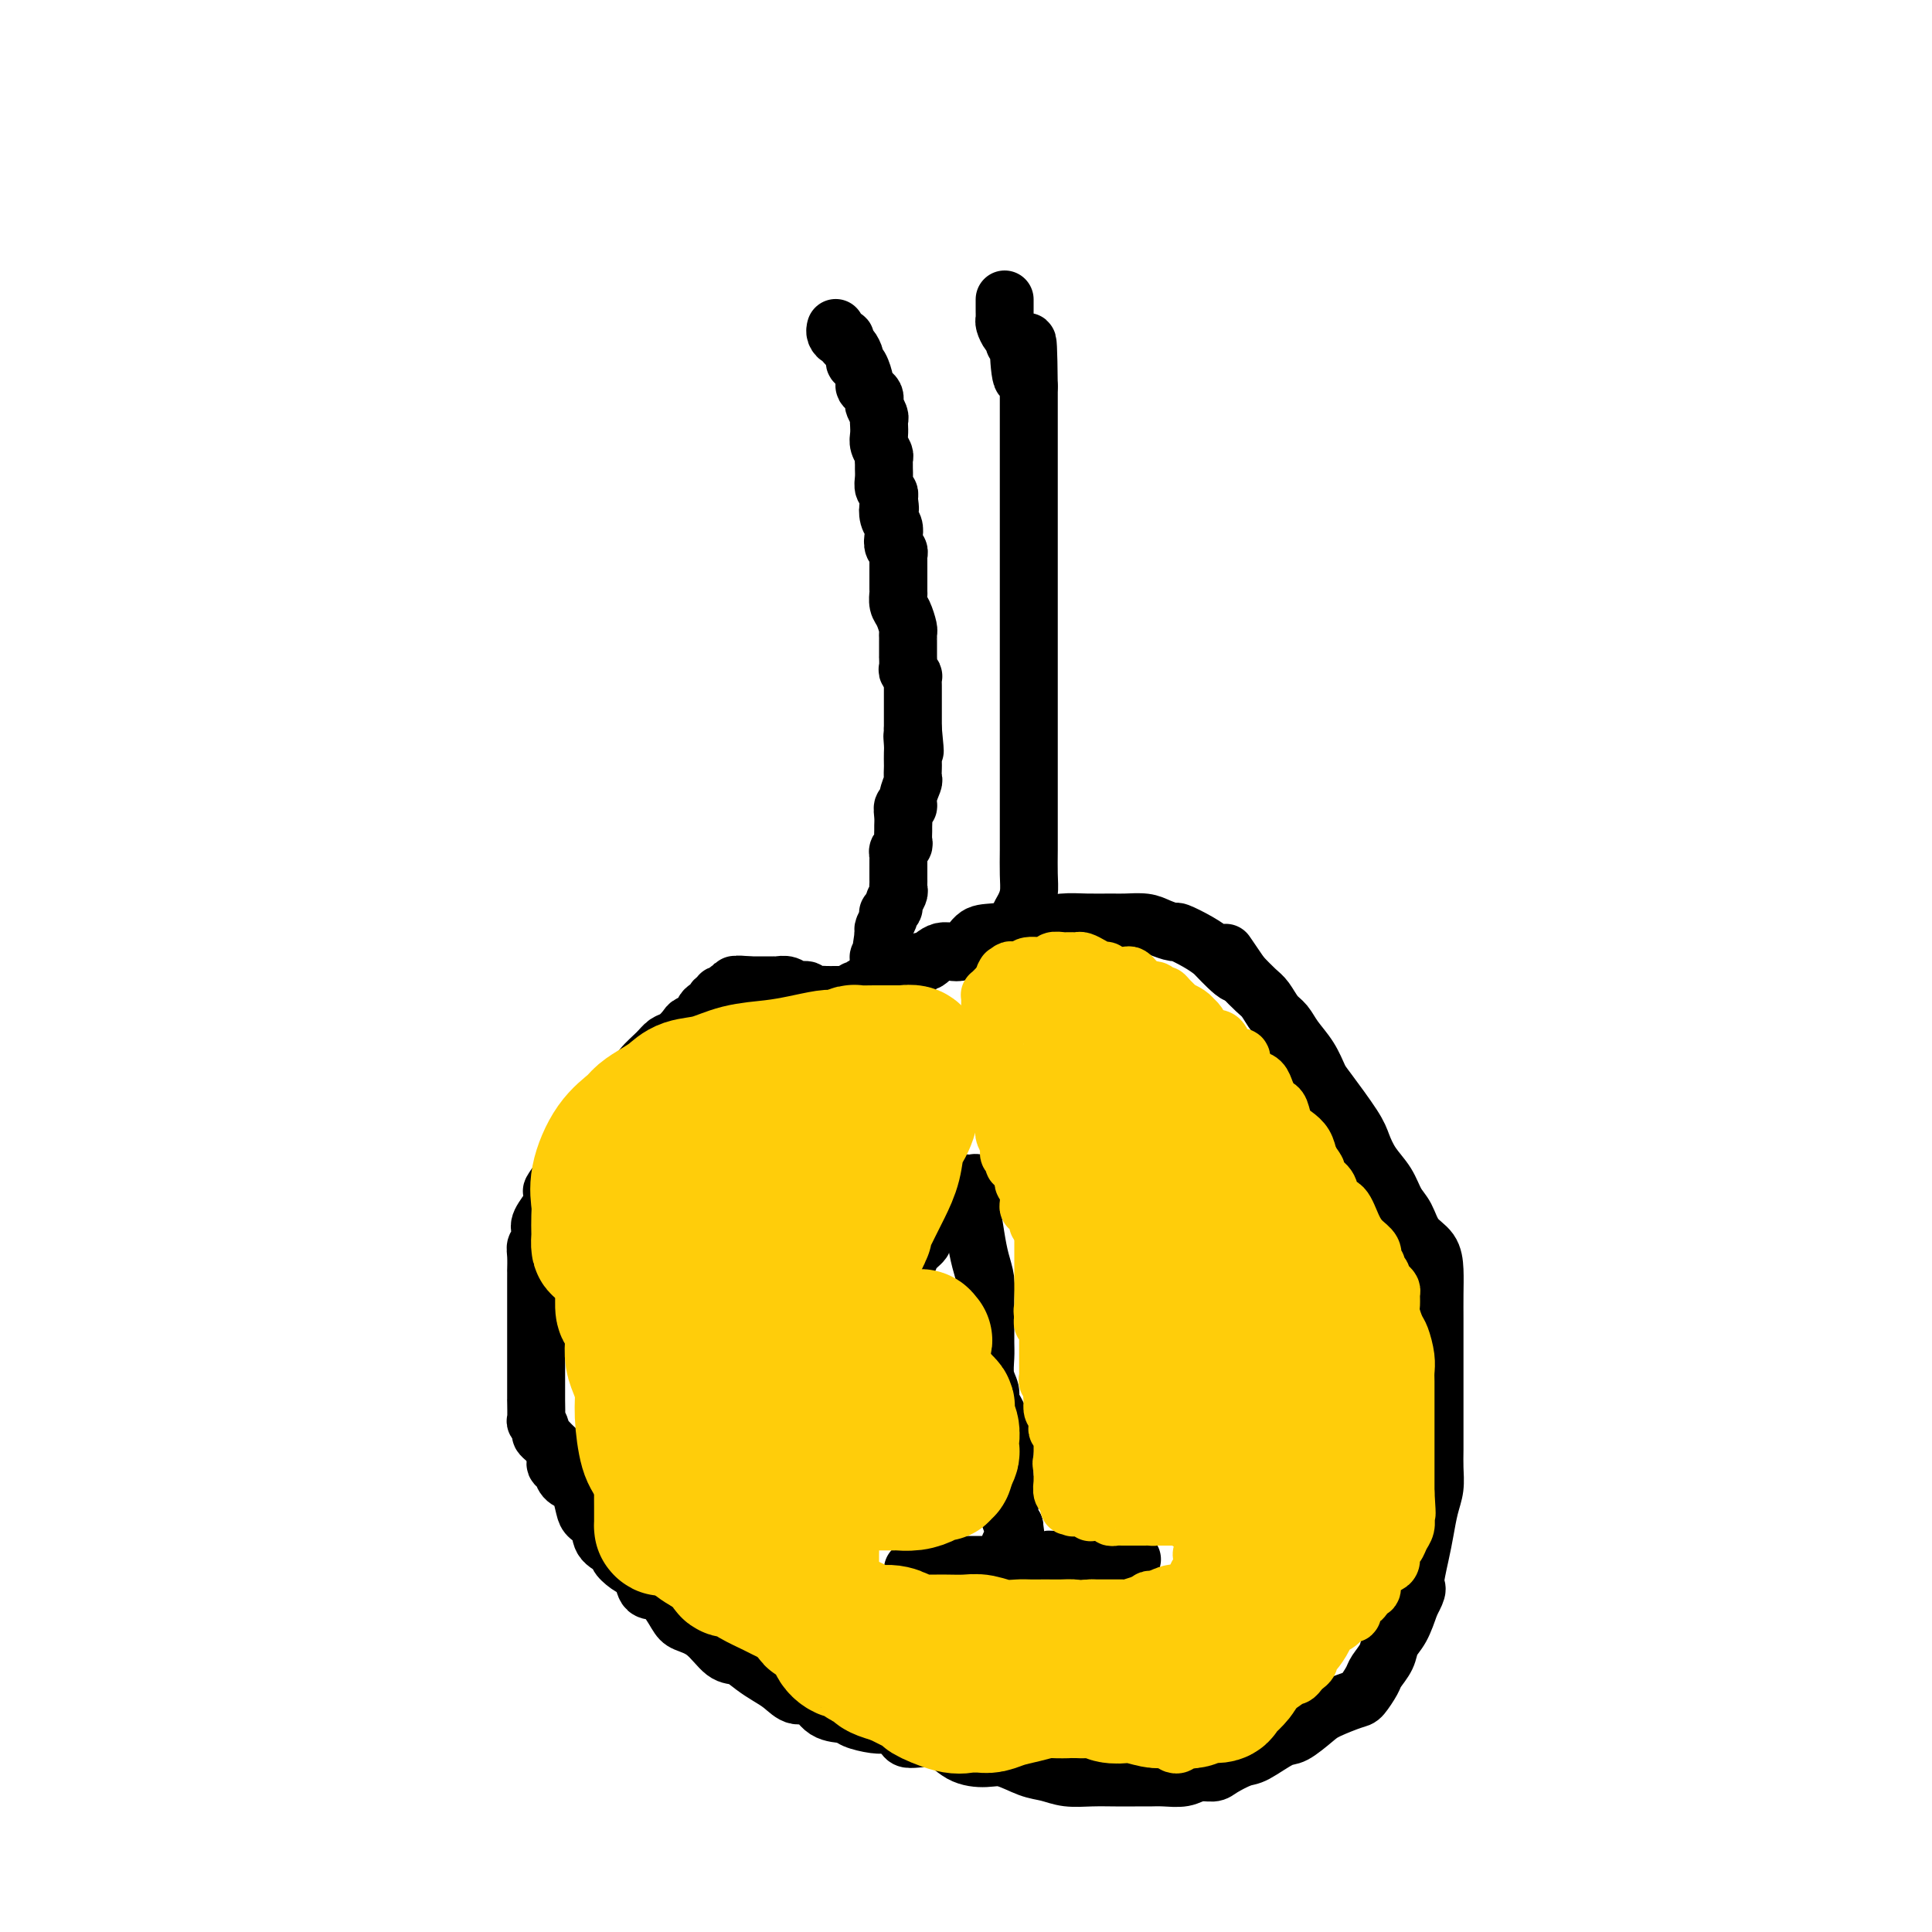 <svg viewBox='0 0 400 400' version='1.1' xmlns='http://www.w3.org/2000/svg' xmlns:xlink='http://www.w3.org/1999/xlink'><g fill='none' stroke='#000000' stroke-width='12' stroke-linecap='round' stroke-linejoin='round'><path d='M173,68c0.022,-0.081 0.044,-0.162 0,0c-0.044,0.162 -0.153,0.567 0,1c0.153,0.433 0.567,0.893 1,1c0.433,0.107 0.886,-0.140 1,0c0.114,0.140 -0.110,0.665 0,1c0.110,0.335 0.555,0.478 1,1c0.445,0.522 0.889,1.421 1,2c0.111,0.579 -0.111,0.838 0,1c0.111,0.162 0.555,0.228 1,1c0.445,0.772 0.890,2.248 1,3c0.110,0.752 -0.115,0.778 0,1c0.115,0.222 0.571,0.641 1,1c0.429,0.359 0.833,0.660 1,1c0.167,0.340 0.097,0.720 0,1c-0.097,0.280 -0.222,0.459 0,1c0.222,0.541 0.791,1.443 1,2c0.209,0.557 0.060,0.769 0,1c-0.060,0.231 -0.030,0.482 0,1c0.030,0.518 0.061,1.305 0,2c-0.061,0.695 -0.212,1.299 0,2c0.212,0.701 0.789,1.500 1,2c0.211,0.500 0.055,0.701 0,1c-0.055,0.299 -0.011,0.696 0,1c0.011,0.304 -0.011,0.515 0,1c0.011,0.485 0.054,1.243 0,2c-0.054,0.757 -0.207,1.511 0,2c0.207,0.489 0.773,0.711 1,1c0.227,0.289 0.113,0.644 0,1'/><path d='M184,103c0.480,3.606 0.180,2.122 0,2c-0.180,-0.122 -0.241,1.119 0,2c0.241,0.881 0.782,1.402 1,2c0.218,0.598 0.111,1.273 0,2c-0.111,0.727 -0.226,1.507 0,2c0.226,0.493 0.793,0.698 1,1c0.207,0.302 0.056,0.700 0,1c-0.056,0.300 -0.015,0.501 0,1c0.015,0.499 0.004,1.295 0,2c-0.004,0.705 -0.002,1.320 0,2c0.002,0.680 0.003,1.427 0,2c-0.003,0.573 -0.011,0.973 0,1c0.011,0.027 0.041,-0.319 0,0c-0.041,0.319 -0.155,1.303 0,2c0.155,0.697 0.577,1.106 1,2c0.423,0.894 0.845,2.272 1,3c0.155,0.728 0.041,0.806 0,1c-0.041,0.194 -0.011,0.504 0,1c0.011,0.496 0.002,1.179 0,2c-0.002,0.821 0.003,1.779 0,2c-0.003,0.221 -0.015,-0.296 0,0c0.015,0.296 0.057,1.406 0,2c-0.057,0.594 -0.211,0.674 0,1c0.211,0.326 0.789,0.899 1,1c0.211,0.101 0.057,-0.268 0,0c-0.057,0.268 -0.015,1.174 0,2c0.015,0.826 0.004,1.572 0,2c-0.004,0.428 -0.001,0.537 0,1c0.001,0.463 0.000,1.278 0,2c-0.000,0.722 -0.000,1.349 0,2c0.000,0.651 0.000,1.325 0,2'/><path d='M189,151c0.774,7.842 0.207,3.448 0,2c-0.207,-1.448 -0.056,0.050 0,1c0.056,0.950 0.016,1.352 0,2c-0.016,0.648 -0.008,1.542 0,2c0.008,0.458 0.017,0.481 0,1c-0.017,0.519 -0.061,1.535 0,2c0.061,0.465 0.227,0.379 0,1c-0.227,0.621 -0.845,1.949 -1,3c-0.155,1.051 0.155,1.825 0,2c-0.155,0.175 -0.774,-0.248 -1,0c-0.226,0.248 -0.060,1.166 0,2c0.060,0.834 0.012,1.585 0,2c-0.012,0.415 0.011,0.493 0,1c-0.011,0.507 -0.055,1.444 0,2c0.055,0.556 0.211,0.730 0,1c-0.211,0.270 -0.789,0.636 -1,1c-0.211,0.364 -0.057,0.728 0,1c0.057,0.272 0.015,0.454 0,1c-0.015,0.546 -0.004,1.456 0,2c0.004,0.544 0.002,0.722 0,1c-0.002,0.278 -0.005,0.656 0,1c0.005,0.344 0.016,0.655 0,1c-0.016,0.345 -0.061,0.723 0,1c0.061,0.277 0.226,0.452 0,1c-0.226,0.548 -0.844,1.469 -1,2c-0.156,0.531 0.151,0.671 0,1c-0.151,0.329 -0.759,0.848 -1,1c-0.241,0.152 -0.116,-0.062 0,0c0.116,0.062 0.224,0.401 0,1c-0.224,0.599 -0.778,1.457 -1,2c-0.222,0.543 -0.111,0.772 0,1'/><path d='M183,193c-0.928,6.450 -0.249,1.575 0,0c0.249,-1.575 0.066,0.151 0,1c-0.066,0.849 -0.017,0.820 0,1c0.017,0.180 0.001,0.569 0,1c-0.001,0.431 0.014,0.903 0,1c-0.014,0.097 -0.056,-0.183 0,0c0.056,0.183 0.211,0.827 0,1c-0.211,0.173 -0.789,-0.126 -1,0c-0.211,0.126 -0.056,0.678 0,1c0.056,0.322 0.014,0.415 0,1c-0.014,0.585 -0.001,1.663 0,2c0.001,0.337 -0.011,-0.067 0,0c0.011,0.067 0.045,0.605 0,1c-0.045,0.395 -0.169,0.645 0,1c0.169,0.355 0.631,0.813 1,1c0.369,0.187 0.645,0.102 1,0c0.355,-0.102 0.788,-0.220 1,0c0.212,0.220 0.203,0.777 0,1c-0.203,0.223 -0.602,0.111 -1,0'/><path d='M184,206c0.000,2.167 -0.500,1.083 -1,0'/><path d='M183,206c-0.395,-0.000 -0.883,-0.000 -1,0c-0.117,0.000 0.138,0.000 0,0c-0.138,-0.000 -0.669,-0.000 -1,0c-0.331,0.000 -0.461,0.000 -1,0c-0.539,-0.000 -1.487,-0.000 -2,0c-0.513,0.000 -0.589,0.000 -1,0c-0.411,-0.000 -1.156,-0.000 -2,0c-0.844,0.000 -1.788,0.001 -2,0c-0.212,-0.001 0.309,-0.004 0,0c-0.309,0.004 -1.448,0.016 -2,0c-0.552,-0.016 -0.518,-0.061 -1,0c-0.482,0.061 -1.481,0.226 -2,0c-0.519,-0.226 -0.560,-0.845 -1,-1c-0.440,-0.155 -1.280,0.155 -2,0c-0.720,-0.155 -1.321,-0.774 -2,-1c-0.679,-0.226 -1.438,-0.061 -2,0c-0.562,0.061 -0.928,0.016 -1,0c-0.072,-0.016 0.149,-0.004 0,0c-0.149,0.004 -0.669,0.001 -1,0c-0.331,-0.001 -0.474,-0.000 -1,0c-0.526,0.000 -1.436,0.000 -2,0c-0.564,-0.000 -0.782,-0.000 -1,0'/><path d='M155,204c-4.228,-0.314 -0.797,-0.098 0,0c0.797,0.098 -1.041,0.078 -2,0c-0.959,-0.078 -1.041,-0.213 -1,0c0.041,0.213 0.203,0.775 0,1c-0.203,0.225 -0.771,0.113 -1,0c-0.229,-0.113 -0.118,-0.228 0,0c0.118,0.228 0.243,0.797 0,1c-0.243,0.203 -0.854,0.039 -1,0c-0.146,-0.039 0.173,0.045 0,0c-0.173,-0.045 -0.838,-0.220 -1,0c-0.162,0.220 0.179,0.836 0,1c-0.179,0.164 -0.878,-0.125 -1,0c-0.122,0.125 0.333,0.662 0,1c-0.333,0.338 -1.454,0.476 -2,1c-0.546,0.524 -0.517,1.435 -1,2c-0.483,0.565 -1.479,0.783 -2,1c-0.521,0.217 -0.566,0.431 -1,1c-0.434,0.569 -1.256,1.492 -2,2c-0.744,0.508 -1.411,0.601 -2,1c-0.589,0.399 -1.102,1.103 -2,2c-0.898,0.897 -2.181,1.988 -3,3c-0.819,1.012 -1.173,1.947 -2,3c-0.827,1.053 -2.127,2.224 -3,3c-0.873,0.776 -1.318,1.156 -2,2c-0.682,0.844 -1.601,2.151 -2,3c-0.399,0.849 -0.278,1.238 -1,2c-0.722,0.762 -2.286,1.895 -3,3c-0.714,1.105 -0.577,2.182 -1,3c-0.423,0.818 -1.407,1.377 -2,2c-0.593,0.623 -0.797,1.312 -1,2'/><path d='M116,244c-2.851,3.978 -1.480,2.422 -1,2c0.480,-0.422 0.069,0.289 0,1c-0.069,0.711 0.206,1.422 0,2c-0.206,0.578 -0.891,1.023 -1,1c-0.109,-0.023 0.359,-0.515 0,0c-0.359,0.515 -1.546,2.037 -2,3c-0.454,0.963 -0.174,1.366 0,2c0.174,0.634 0.243,1.500 0,2c-0.243,0.500 -0.797,0.635 -1,1c-0.203,0.365 -0.054,0.959 0,2c0.054,1.041 0.015,2.530 0,3c-0.015,0.470 -0.004,-0.078 0,0c0.004,0.078 0.001,0.784 0,2c-0.001,1.216 -0.000,2.944 0,4c0.000,1.056 0.000,1.440 0,2c-0.000,0.560 -0.000,1.294 0,2c0.000,0.706 0.000,1.383 0,2c-0.000,0.617 -0.000,1.175 0,2c0.000,0.825 0.000,1.918 0,3c-0.000,1.082 -0.000,2.152 0,3c0.000,0.848 0.000,1.472 0,2c-0.000,0.528 -0.001,0.959 0,2c0.001,1.041 0.004,2.692 0,3c-0.004,0.308 -0.016,-0.727 0,0c0.016,0.727 0.060,3.217 0,4c-0.060,0.783 -0.223,-0.141 0,0c0.223,0.141 0.833,1.347 1,2c0.167,0.653 -0.110,0.752 0,1c0.110,0.248 0.607,0.644 1,1c0.393,0.356 0.684,0.673 1,1c0.316,0.327 0.658,0.663 1,1'/><path d='M115,300c0.567,1.575 -0.017,2.513 0,3c0.017,0.487 0.635,0.522 1,1c0.365,0.478 0.478,1.398 1,2c0.522,0.602 1.454,0.884 2,1c0.546,0.116 0.707,0.065 1,1c0.293,0.935 0.717,2.856 1,4c0.283,1.144 0.424,1.510 1,2c0.576,0.490 1.586,1.105 2,2c0.414,0.895 0.233,2.072 1,3c0.767,0.928 2.482,1.608 3,2c0.518,0.392 -0.161,0.494 0,1c0.161,0.506 1.162,1.414 2,2c0.838,0.586 1.513,0.850 2,1c0.487,0.150 0.786,0.187 1,1c0.214,0.813 0.342,2.404 1,3c0.658,0.596 1.845,0.199 3,1c1.155,0.801 2.276,2.802 3,4c0.724,1.198 1.050,1.595 2,2c0.950,0.405 2.522,0.819 4,2c1.478,1.181 2.860,3.131 4,4c1.140,0.869 2.037,0.658 3,1c0.963,0.342 1.990,1.238 3,2c1.010,0.762 2.001,1.392 3,2c0.999,0.608 2.005,1.196 3,2c0.995,0.804 1.980,1.826 3,2c1.020,0.174 2.076,-0.500 3,0c0.924,0.500 1.717,2.173 3,3c1.283,0.827 3.055,0.809 4,1c0.945,0.191 1.062,0.590 2,1c0.938,0.410 2.697,0.831 4,1c1.303,0.169 2.152,0.084 3,0'/><path d='M184,357c3.544,1.652 2.904,2.780 4,3c1.096,0.220 3.927,-0.470 6,0c2.073,0.470 3.387,2.101 5,3c1.613,0.899 3.526,1.068 5,1c1.474,-0.068 2.511,-0.372 4,0c1.489,0.372 3.430,1.420 5,2c1.570,0.580 2.769,0.691 4,1c1.231,0.309 2.493,0.815 4,1c1.507,0.185 3.259,0.049 5,0c1.741,-0.049 3.470,-0.012 5,0c1.530,0.012 2.860,-0.001 4,0c1.140,0.001 2.092,0.015 3,0c0.908,-0.015 1.774,-0.058 3,0c1.226,0.058 2.811,0.219 4,0c1.189,-0.219 1.982,-0.816 3,-1c1.018,-0.184 2.261,0.045 3,0c0.739,-0.045 0.972,-0.363 2,-1c1.028,-0.637 2.849,-1.592 4,-2c1.151,-0.408 1.632,-0.269 3,-1c1.368,-0.731 3.624,-2.333 5,-3c1.376,-0.667 1.873,-0.400 3,-1c1.127,-0.600 2.883,-2.065 4,-3c1.117,-0.935 1.593,-1.338 3,-2c1.407,-0.662 3.743,-1.584 5,-2c1.257,-0.416 1.435,-0.327 2,-1c0.565,-0.673 1.516,-2.107 2,-3c0.484,-0.893 0.500,-1.245 1,-2c0.500,-0.755 1.485,-1.914 2,-3c0.515,-1.086 0.562,-2.100 1,-3c0.438,-0.900 1.268,-1.686 2,-3c0.732,-1.314 1.366,-3.157 2,-5'/><path d='M292,332c2.035,-3.699 1.124,-2.947 1,-4c-0.124,-1.053 0.541,-3.912 1,-6c0.459,-2.088 0.711,-3.404 1,-5c0.289,-1.596 0.613,-3.472 1,-5c0.387,-1.528 0.836,-2.709 1,-4c0.164,-1.291 0.044,-2.694 0,-4c-0.044,-1.306 -0.012,-2.517 0,-4c0.012,-1.483 0.003,-3.238 0,-5c-0.003,-1.762 -0.001,-3.530 0,-5c0.001,-1.470 0.001,-2.640 0,-5c-0.001,-2.360 -0.001,-5.910 0,-8c0.001,-2.090 0.005,-2.722 0,-4c-0.005,-1.278 -0.017,-3.203 0,-5c0.017,-1.797 0.065,-3.467 0,-5c-0.065,-1.533 -0.243,-2.931 -1,-4c-0.757,-1.069 -2.093,-1.811 -3,-3c-0.907,-1.189 -1.384,-2.825 -2,-4c-0.616,-1.175 -1.369,-1.889 -2,-3c-0.631,-1.111 -1.139,-2.619 -2,-4c-0.861,-1.381 -2.076,-2.633 -3,-4c-0.924,-1.367 -1.559,-2.847 -2,-4c-0.441,-1.153 -0.688,-1.978 -2,-4c-1.312,-2.022 -3.688,-5.242 -5,-7c-1.312,-1.758 -1.559,-2.056 -2,-3c-0.441,-0.944 -1.077,-2.536 -2,-4c-0.923,-1.464 -2.133,-2.800 -3,-4c-0.867,-1.200 -1.390,-2.264 -2,-3c-0.610,-0.736 -1.308,-1.146 -2,-2c-0.692,-0.854 -1.379,-2.153 -2,-3c-0.621,-0.847 -1.178,-1.242 -2,-2c-0.822,-0.758 -1.911,-1.879 -3,-3'/><path d='M257,202c-6.102,-8.949 -1.856,-2.822 -1,-1c0.856,1.822 -1.677,-0.660 -3,-2c-1.323,-1.340 -1.436,-1.539 -2,-2c-0.564,-0.461 -1.581,-1.185 -3,-2c-1.419,-0.815 -3.241,-1.721 -4,-2c-0.759,-0.279 -0.456,0.069 -1,0c-0.544,-0.069 -1.936,-0.554 -3,-1c-1.064,-0.446 -1.798,-0.852 -3,-1c-1.202,-0.148 -2.870,-0.037 -4,0c-1.130,0.037 -1.723,-0.001 -3,0c-1.277,0.001 -3.237,0.039 -5,0c-1.763,-0.039 -3.328,-0.156 -5,0c-1.672,0.156 -3.451,0.586 -6,1c-2.549,0.414 -5.867,0.813 -8,1c-2.133,0.187 -3.082,0.164 -4,1c-0.918,0.836 -1.807,2.533 -3,3c-1.193,0.467 -2.691,-0.296 -4,0c-1.309,0.296 -2.431,1.652 -3,2c-0.569,0.348 -0.587,-0.313 -1,0c-0.413,0.313 -1.223,1.600 -2,2c-0.777,0.400 -1.522,-0.086 -2,0c-0.478,0.086 -0.690,0.745 -1,1c-0.310,0.255 -0.717,0.106 -1,0c-0.283,-0.106 -0.443,-0.168 -1,0c-0.557,0.168 -1.512,0.566 -2,1c-0.488,0.434 -0.510,0.905 -1,1c-0.490,0.095 -1.449,-0.184 -2,0c-0.551,0.184 -0.694,0.833 -1,1c-0.306,0.167 -0.775,-0.147 -1,0c-0.225,0.147 -0.207,0.756 0,1c0.207,0.244 0.604,0.122 1,0'/><path d='M178,206c-2.929,1.750 1.750,0.125 4,-1c2.250,-1.125 2.071,-1.750 2,-2c-0.071,-0.250 -0.036,-0.125 0,0'/><path d='M209,193c0.455,0.088 0.909,0.176 1,0c0.091,-0.176 -0.182,-0.616 0,-1c0.182,-0.384 0.819,-0.713 1,-1c0.181,-0.287 -0.095,-0.533 0,-1c0.095,-0.467 0.561,-1.157 1,-2c0.439,-0.843 0.850,-1.841 1,-3c0.150,-1.159 0.040,-2.479 0,-4c-0.040,-1.521 -0.011,-3.241 0,-5c0.011,-1.759 0.003,-3.555 0,-5c-0.003,-1.445 -0.001,-2.538 0,-4c0.001,-1.462 0.000,-3.294 0,-5c-0.000,-1.706 -0.000,-3.286 0,-5c0.000,-1.714 0.000,-3.561 0,-5c-0.000,-1.439 -0.000,-2.470 0,-4c0.000,-1.530 0.000,-3.561 0,-5c-0.000,-1.439 -0.000,-2.287 0,-4c0.000,-1.713 0.000,-4.291 0,-6c-0.000,-1.709 -0.000,-2.547 0,-4c0.000,-1.453 0.000,-3.520 0,-5c-0.000,-1.480 -0.000,-2.373 0,-4c0.000,-1.627 0.000,-3.988 0,-6c-0.000,-2.012 -0.000,-3.676 0,-5c0.000,-1.324 0.000,-2.310 0,-4c-0.000,-1.690 -0.000,-4.086 0,-6c0.000,-1.914 0.000,-3.348 0,-5c-0.000,-1.652 -0.000,-3.522 0,-5c0.000,-1.478 0.000,-2.565 0,-4c-0.000,-1.435 -0.000,-3.217 0,-5'/><path d='M213,80c-0.161,-16.770 -0.564,-6.196 -1,-3c-0.436,3.196 -0.904,-0.988 -1,-3c-0.096,-2.012 0.181,-1.852 0,-2c-0.181,-0.148 -0.819,-0.603 -1,-1c-0.181,-0.397 0.095,-0.736 0,-1c-0.095,-0.264 -0.561,-0.452 -1,-1c-0.439,-0.548 -0.850,-1.456 -1,-2c-0.150,-0.544 -0.040,-0.724 0,-1c0.040,-0.276 0.011,-0.649 0,-1c-0.011,-0.351 -0.003,-0.682 0,-1c0.003,-0.318 0.001,-0.624 0,-1c-0.001,-0.376 -0.000,-0.822 0,-1c0.000,-0.178 0.000,-0.089 0,0'/><path d='M176,270c0.418,-0.365 0.836,-0.731 1,-1c0.164,-0.269 0.076,-0.442 1,-1c0.924,-0.558 2.862,-1.500 4,-2c1.138,-0.500 1.475,-0.557 2,-1c0.525,-0.443 1.236,-1.270 2,-2c0.764,-0.730 1.581,-1.361 2,-2c0.419,-0.639 0.441,-1.284 1,-2c0.559,-0.716 1.656,-1.501 2,-2c0.344,-0.499 -0.063,-0.710 0,-1c0.063,-0.290 0.597,-0.657 1,-1c0.403,-0.343 0.675,-0.663 1,-1c0.325,-0.337 0.704,-0.693 1,-1c0.296,-0.307 0.510,-0.565 1,-1c0.490,-0.435 1.256,-1.048 2,-2c0.744,-0.952 1.467,-2.242 2,-3c0.533,-0.758 0.875,-0.985 1,-1c0.125,-0.015 0.034,0.182 0,0c-0.034,-0.182 -0.009,-0.741 0,-1c0.009,-0.259 0.003,-0.217 0,0c-0.003,0.217 -0.001,0.608 0,1'/><path d='M200,246c3.952,-3.091 1.833,1.180 1,3c-0.833,1.820 -0.381,1.188 0,2c0.381,0.812 0.691,3.066 1,5c0.309,1.934 0.619,3.547 1,5c0.381,1.453 0.834,2.747 1,4c0.166,1.253 0.043,2.464 0,4c-0.043,1.536 -0.008,3.398 0,5c0.008,1.602 -0.013,2.943 0,4c0.013,1.057 0.059,1.830 0,3c-0.059,1.170 -0.222,2.738 0,4c0.222,1.262 0.830,2.217 1,3c0.170,0.783 -0.098,1.392 0,2c0.098,0.608 0.561,1.213 1,2c0.439,0.787 0.853,1.754 1,2c0.147,0.246 0.025,-0.228 0,0c-0.025,0.228 0.046,1.160 0,2c-0.046,0.840 -0.208,1.588 0,2c0.208,0.412 0.788,0.488 1,1c0.212,0.512 0.057,1.462 0,2c-0.057,0.538 -0.015,0.665 0,1c0.015,0.335 0.004,0.877 0,1c-0.004,0.123 -0.001,-0.174 0,0c0.001,0.174 -0.001,0.820 0,1c0.001,0.180 0.004,-0.104 0,0c-0.004,0.104 -0.015,0.598 0,1c0.015,0.402 0.056,0.712 0,1c-0.056,0.288 -0.208,0.552 0,1c0.208,0.448 0.777,1.079 1,2c0.223,0.921 0.098,2.133 0,3c-0.098,0.867 -0.171,1.391 0,2c0.171,0.609 0.585,1.305 1,2'/><path d='M210,316c1.551,11.238 0.429,4.332 0,2c-0.429,-2.332 -0.167,-0.089 0,1c0.167,1.089 0.237,1.024 0,1c-0.237,-0.024 -0.782,-0.007 -1,0c-0.218,0.007 -0.109,0.003 0,0'/><path d='M189,325c0.382,-0.423 0.764,-0.845 1,-1c0.236,-0.155 0.324,-0.041 1,0c0.676,0.041 1.938,0.011 3,0c1.062,-0.011 1.923,-0.003 3,0c1.077,0.003 2.368,0.001 4,0c1.632,-0.001 3.603,-0.000 5,0c1.397,0.000 2.220,0.000 3,0c0.780,-0.000 1.519,0.000 2,0c0.481,-0.000 0.706,-0.000 1,0c0.294,0.000 0.657,0.001 1,0c0.343,-0.001 0.665,-0.004 1,0c0.335,0.004 0.681,0.015 1,0c0.319,-0.015 0.609,-0.057 1,0c0.391,0.057 0.882,0.211 1,0c0.118,-0.211 -0.136,-0.789 0,-1c0.136,-0.211 0.663,-0.057 1,0c0.337,0.057 0.485,0.015 1,0c0.515,-0.015 1.399,-0.004 2,0c0.601,0.004 0.920,0.001 1,0c0.080,-0.001 -0.081,-0.000 0,0c0.081,0.000 0.402,0.000 1,0c0.598,-0.000 1.473,-0.000 2,0c0.527,0.000 0.705,0.000 1,0c0.295,-0.000 0.708,-0.000 1,0c0.292,0.000 0.463,0.000 1,0c0.537,-0.000 1.439,-0.000 2,0c0.561,0.000 0.780,0.000 1,0'/><path d='M231,323c6.533,-0.311 1.867,-0.089 0,0c-1.867,0.089 -0.933,0.044 0,0'/></g>
<g fill='none' stroke='#FFCD0A' stroke-width='12' stroke-linecap='round' stroke-linejoin='round'><path d='M239,334c0.408,-0.029 0.816,-0.059 1,0c0.184,0.059 0.145,0.205 0,0c-0.145,-0.205 -0.394,-0.762 0,-1c0.394,-0.238 1.433,-0.159 2,0c0.567,0.159 0.662,0.396 1,0c0.338,-0.396 0.917,-1.426 1,-2c0.083,-0.574 -0.332,-0.694 0,-1c0.332,-0.306 1.409,-0.799 2,-1c0.591,-0.201 0.694,-0.109 1,0c0.306,0.109 0.813,0.235 1,0c0.187,-0.235 0.054,-0.833 0,-1c-0.054,-0.167 -0.029,0.095 0,0c0.029,-0.095 0.060,-0.546 0,-1c-0.060,-0.454 -0.212,-0.909 0,-1c0.212,-0.091 0.789,0.183 1,0c0.211,-0.183 0.057,-0.822 0,-1c-0.057,-0.178 -0.015,0.106 0,0c0.015,-0.106 0.004,-0.602 0,-1c-0.004,-0.398 -0.002,-0.699 0,-1'/><path d='M249,323c1.547,-1.885 0.414,-1.096 0,-1c-0.414,0.096 -0.111,-0.499 0,-1c0.111,-0.501 0.029,-0.908 0,-1c-0.029,-0.092 -0.007,0.129 0,0c0.007,-0.129 -0.002,-0.609 0,-1c0.002,-0.391 0.015,-0.694 0,-1c-0.015,-0.306 -0.057,-0.617 0,-1c0.057,-0.383 0.212,-0.838 0,-1c-0.212,-0.162 -0.792,-0.029 -1,0c-0.208,0.029 -0.045,-0.044 0,0c0.045,0.044 -0.029,0.204 0,0c0.029,-0.204 0.161,-0.773 0,-1c-0.161,-0.227 -0.617,-0.113 -1,0c-0.383,0.113 -0.694,0.227 -1,0c-0.306,-0.227 -0.605,-0.793 -1,-1c-0.395,-0.207 -0.884,-0.056 -1,0c-0.116,0.056 0.140,0.015 0,0c-0.140,-0.015 -0.677,-0.004 -1,0c-0.323,0.004 -0.433,0.001 -1,0c-0.567,-0.001 -1.591,-0.000 -2,0c-0.409,0.000 -0.205,0.000 0,0'/><path d='M240,314c-1.571,-0.464 -0.998,-0.124 -1,0c-0.002,0.124 -0.578,0.033 -1,0c-0.422,-0.033 -0.690,-0.009 -1,0c-0.310,0.009 -0.660,0.002 -1,0c-0.340,-0.002 -0.668,-0.001 -1,0c-0.332,0.001 -0.667,0.001 -1,0c-0.333,-0.001 -0.663,-0.004 -1,0c-0.337,0.004 -0.682,0.015 -1,0c-0.318,-0.015 -0.609,-0.057 -1,0c-0.391,0.057 -0.883,0.211 -1,0c-0.117,-0.211 0.140,-0.788 0,-1c-0.140,-0.212 -0.678,-0.061 -1,0c-0.322,0.061 -0.429,0.030 -1,0c-0.571,-0.030 -1.606,-0.061 -2,0c-0.394,0.061 -0.147,0.212 0,0c0.147,-0.212 0.194,-0.789 0,-1c-0.194,-0.211 -0.629,-0.057 -1,0c-0.371,0.057 -0.677,0.016 -1,0c-0.323,-0.016 -0.661,-0.008 -1,0'/><path d='M223,312c-2.852,-0.323 -1.481,-0.129 -1,0c0.481,0.129 0.073,0.194 0,0c-0.073,-0.194 0.191,-0.648 0,-1c-0.191,-0.352 -0.836,-0.601 -1,-1c-0.164,-0.399 0.152,-0.946 0,-1c-0.152,-0.054 -0.773,0.386 -1,0c-0.227,-0.386 -0.061,-1.598 0,-2c0.061,-0.402 0.016,0.007 0,0c-0.016,-0.007 -0.005,-0.431 0,-1c0.005,-0.569 0.002,-1.285 0,-2'/><path d='M220,304c-0.464,-1.477 -0.124,-1.169 0,-1c0.124,0.169 0.033,0.200 0,0c-0.033,-0.200 -0.009,-0.632 0,-1c0.009,-0.368 0.002,-0.672 0,-1c-0.002,-0.328 -0.001,-0.679 0,-1c0.001,-0.321 0.001,-0.612 0,-1c-0.001,-0.388 -0.004,-0.874 0,-1c0.004,-0.126 0.015,0.107 0,0c-0.015,-0.107 -0.057,-0.555 0,-1c0.057,-0.445 0.211,-0.889 0,-1c-0.211,-0.111 -0.788,0.111 -1,0c-0.212,-0.111 -0.061,-0.554 0,-1c0.061,-0.446 0.030,-0.896 0,-1c-0.030,-0.104 -0.060,0.137 0,0c0.060,-0.137 0.208,-0.652 0,-1c-0.208,-0.348 -0.774,-0.528 -1,-1c-0.226,-0.472 -0.113,-1.236 0,-2'/><path d='M218,290c-0.311,-2.133 -0.087,-0.466 0,0c0.087,0.466 0.037,-0.271 0,-1c-0.037,-0.729 -0.063,-1.452 0,-2c0.063,-0.548 0.213,-0.920 0,-1c-0.213,-0.080 -0.789,0.134 -1,0c-0.211,-0.134 -0.057,-0.614 0,-1c0.057,-0.386 0.015,-0.677 0,-1c-0.015,-0.323 -0.004,-0.678 0,-1c0.004,-0.322 0.001,-0.611 0,-1c-0.001,-0.389 -0.000,-0.878 0,-1c0.000,-0.122 0.000,0.122 0,0c-0.000,-0.122 -0.000,-0.611 0,-1c0.000,-0.389 -0.000,-0.679 0,-1c0.000,-0.321 0.000,-0.674 0,-1c-0.000,-0.326 -0.000,-0.626 0,-1c0.000,-0.374 0.001,-0.822 0,-1c-0.001,-0.178 -0.004,-0.085 0,0c0.004,0.085 0.015,0.164 0,0c-0.015,-0.164 -0.056,-0.570 0,-1c0.056,-0.430 0.207,-0.885 0,-1c-0.207,-0.115 -0.774,0.110 -1,0c-0.226,-0.110 -0.113,-0.555 0,-1'/><path d='M216,273c-0.309,-2.809 -0.083,-1.330 0,-1c0.083,0.330 0.022,-0.489 0,-1c-0.022,-0.511 -0.006,-0.714 0,-1c0.006,-0.286 0.002,-0.654 0,-1c-0.002,-0.346 -0.000,-0.670 0,-1c0.000,-0.330 0.000,-0.667 0,-1c-0.000,-0.333 -0.000,-0.663 0,-1c0.000,-0.337 0.000,-0.682 0,-1c-0.000,-0.318 -0.000,-0.610 0,-1c0.000,-0.390 0.000,-0.878 0,-1c-0.000,-0.122 -0.000,0.121 0,0c0.000,-0.121 0.000,-0.606 0,-1c-0.000,-0.394 -0.000,-0.697 0,-1c0.000,-0.303 0.000,-0.606 0,-1c-0.000,-0.394 -0.000,-0.879 0,-1c0.000,-0.121 0.000,0.121 0,0c-0.000,-0.121 -0.000,-0.606 0,-1c0.000,-0.394 0.000,-0.697 0,-1c-0.000,-0.303 -0.000,-0.606 0,-1c0.000,-0.394 0.000,-0.879 0,-1c-0.000,-0.121 -0.000,0.121 0,0c0.000,-0.121 0.000,-0.606 0,-1c-0.000,-0.394 -0.000,-0.697 0,-1'/><path d='M216,253c-0.223,-3.066 -0.782,-0.730 -1,0c-0.218,0.730 -0.097,-0.146 0,-1c0.097,-0.854 0.170,-1.685 0,-2c-0.170,-0.315 -0.581,-0.112 -1,0c-0.419,0.112 -0.845,0.135 -1,0c-0.155,-0.135 -0.041,-0.428 0,-1c0.041,-0.572 0.007,-1.424 0,-2c-0.007,-0.576 0.012,-0.875 0,-1c-0.012,-0.125 -0.055,-0.075 0,0c0.055,0.075 0.207,0.175 0,0c-0.207,-0.175 -0.772,-0.625 -1,-1c-0.228,-0.375 -0.117,-0.674 0,-1c0.117,-0.326 0.241,-0.678 0,-1c-0.241,-0.322 -0.848,-0.612 -1,-1c-0.152,-0.388 0.152,-0.874 0,-1c-0.152,-0.126 -0.759,0.106 -1,0c-0.241,-0.106 -0.116,-0.552 0,-1c0.116,-0.448 0.224,-0.897 0,-1c-0.224,-0.103 -0.778,0.142 -1,0c-0.222,-0.142 -0.112,-0.669 0,-1c0.112,-0.331 0.226,-0.465 0,-1c-0.226,-0.535 -0.793,-1.471 -1,-2c-0.207,-0.529 -0.056,-0.650 0,-1c0.056,-0.350 0.015,-0.929 0,-1c-0.015,-0.071 -0.004,0.365 0,0c0.004,-0.365 0.001,-1.533 0,-2c-0.001,-0.467 -0.001,-0.234 0,0'/><path d='M208,231c-1.254,-3.792 -0.387,-2.273 0,-2c0.387,0.273 0.296,-0.700 0,-1c-0.296,-0.300 -0.797,0.074 -1,0c-0.203,-0.074 -0.107,-0.597 0,-1c0.107,-0.403 0.225,-0.685 0,-1c-0.225,-0.315 -0.792,-0.662 -1,-1c-0.208,-0.338 -0.056,-0.668 0,-1c0.056,-0.332 0.016,-0.666 0,-1c-0.016,-0.334 -0.008,-0.667 0,-1c0.008,-0.333 0.016,-0.667 0,-1c-0.016,-0.333 -0.057,-0.666 0,-1c0.057,-0.334 0.211,-0.668 0,-1c-0.211,-0.332 -0.789,-0.661 -1,-1c-0.211,-0.339 -0.057,-0.686 0,-1c0.057,-0.314 0.015,-0.595 0,-1c-0.015,-0.405 -0.004,-0.936 0,-1c0.004,-0.064 0.001,0.337 0,0c-0.001,-0.337 -0.000,-1.414 0,-2c0.000,-0.586 0.000,-0.682 0,-1c-0.000,-0.318 -0.000,-0.859 0,-1c0.000,-0.141 -0.000,0.117 0,0c0.000,-0.117 0.000,-0.610 0,-1c-0.000,-0.390 -0.001,-0.678 0,-1c0.001,-0.322 0.003,-0.678 0,-1c-0.003,-0.322 -0.012,-0.611 0,-1c0.012,-0.389 0.045,-0.878 0,-1c-0.045,-0.122 -0.167,0.122 0,0c0.167,-0.122 0.622,-0.610 1,-1c0.378,-0.390 0.679,-0.683 1,-1c0.321,-0.317 0.660,-0.659 1,-1'/><path d='M208,203c0.460,-2.233 0.111,-1.317 0,-1c-0.111,0.317 0.016,0.033 0,0c-0.016,-0.033 -0.176,0.183 0,0c0.176,-0.183 0.689,-0.766 1,-1c0.311,-0.234 0.421,-0.119 1,0c0.579,0.119 1.626,0.242 2,0c0.374,-0.242 0.075,-0.849 1,-1c0.925,-0.151 3.075,0.156 4,0c0.925,-0.156 0.625,-0.774 1,-1c0.375,-0.226 1.424,-0.060 2,0c0.576,0.060 0.678,0.015 1,0c0.322,-0.015 0.862,-0.001 1,0c0.138,0.001 -0.128,-0.010 0,0c0.128,0.010 0.650,0.040 1,0c0.350,-0.040 0.527,-0.151 1,0c0.473,0.151 1.241,0.562 2,1c0.759,0.438 1.508,0.902 2,1c0.492,0.098 0.727,-0.170 1,0c0.273,0.170 0.584,0.777 1,1c0.416,0.223 0.938,0.063 1,0c0.062,-0.063 -0.335,-0.028 0,0c0.335,0.028 1.402,0.049 2,0c0.598,-0.049 0.727,-0.168 1,0c0.273,0.168 0.689,0.622 1,1c0.311,0.378 0.517,0.679 1,1c0.483,0.321 1.241,0.660 2,1'/><path d='M238,205c2.501,0.866 1.252,0.029 1,0c-0.252,-0.029 0.491,0.748 1,1c0.509,0.252 0.784,-0.021 1,0c0.216,0.021 0.373,0.335 1,1c0.627,0.665 1.722,1.680 2,2c0.278,0.320 -0.262,-0.056 0,0c0.262,0.056 1.327,0.543 2,1c0.673,0.457 0.953,0.883 1,1c0.047,0.117 -0.138,-0.075 0,0c0.138,0.075 0.601,0.415 1,1c0.399,0.585 0.734,1.414 1,2c0.266,0.586 0.462,0.930 1,1c0.538,0.070 1.419,-0.135 2,0c0.581,0.135 0.864,0.610 1,1c0.136,0.390 0.126,0.693 0,1c-0.126,0.307 -0.369,0.617 0,1c0.369,0.383 1.351,0.840 2,1c0.649,0.160 0.964,0.022 1,0c0.036,-0.022 -0.208,0.073 0,0c0.208,-0.073 0.868,-0.315 1,0c0.132,0.315 -0.263,1.187 0,2c0.263,0.813 1.184,1.566 2,2c0.816,0.434 1.528,0.548 2,1c0.472,0.452 0.703,1.241 1,2c0.297,0.759 0.660,1.488 1,2c0.340,0.512 0.658,0.808 1,1c0.342,0.192 0.708,0.281 1,1c0.292,0.719 0.511,2.069 1,3c0.489,0.931 1.247,1.443 2,2c0.753,0.557 1.501,1.159 2,2c0.499,0.841 0.750,1.920 1,3'/><path d='M271,240c2.516,3.600 1.307,2.100 1,2c-0.307,-0.100 0.288,1.201 1,2c0.712,0.799 1.541,1.096 2,2c0.459,0.904 0.547,2.416 1,3c0.453,0.584 1.270,0.240 2,1c0.730,0.760 1.371,2.624 2,4c0.629,1.376 1.244,2.263 2,3c0.756,0.737 1.651,1.325 2,2c0.349,0.675 0.150,1.438 0,2c-0.150,0.562 -0.251,0.924 0,1c0.251,0.076 0.855,-0.134 1,0c0.145,0.134 -0.168,0.614 0,1c0.168,0.386 0.815,0.680 1,1c0.185,0.320 -0.094,0.666 0,1c0.094,0.334 0.560,0.655 1,1c0.440,0.345 0.853,0.716 1,1c0.147,0.284 0.028,0.483 0,1c-0.028,0.517 0.035,1.352 0,2c-0.035,0.648 -0.167,1.108 0,2c0.167,0.892 0.633,2.215 1,3c0.367,0.785 0.634,1.031 1,2c0.366,0.969 0.830,2.660 1,4c0.170,1.340 0.046,2.328 0,3c-0.046,0.672 -0.012,1.027 0,2c0.012,0.973 0.003,2.563 0,4c-0.003,1.437 -0.001,2.720 0,4c0.001,1.280 0.000,2.556 0,4c-0.000,1.444 -0.000,3.057 0,4c0.000,0.943 0.000,1.215 0,2c-0.000,0.785 -0.000,2.081 0,3c0.000,0.919 0.000,1.459 0,2'/><path d='M291,309c0.463,7.126 0.121,3.939 0,3c-0.121,-0.939 -0.021,0.368 0,1c0.021,0.632 -0.037,0.588 0,1c0.037,0.412 0.168,1.280 0,2c-0.168,0.720 -0.636,1.292 -1,2c-0.364,0.708 -0.626,1.551 -1,2c-0.374,0.449 -0.861,0.504 -1,1c-0.139,0.496 0.069,1.433 0,2c-0.069,0.567 -0.414,0.763 -1,1c-0.586,0.237 -1.413,0.516 -2,1c-0.587,0.484 -0.936,1.175 -1,2c-0.064,0.825 0.155,1.784 0,2c-0.155,0.216 -0.685,-0.312 -1,0c-0.315,0.312 -0.416,1.464 -1,2c-0.584,0.536 -1.652,0.458 -2,1c-0.348,0.542 0.024,1.705 0,2c-0.024,0.295 -0.444,-0.278 -1,0c-0.556,0.278 -1.249,1.408 -2,2c-0.751,0.592 -1.559,0.645 -2,1c-0.441,0.355 -0.513,1.012 -1,2c-0.487,0.988 -1.387,2.306 -2,3c-0.613,0.694 -0.938,0.764 -1,1c-0.062,0.236 0.137,0.637 0,1c-0.137,0.363 -0.612,0.688 -1,1c-0.388,0.312 -0.689,0.612 -1,1c-0.311,0.388 -0.633,0.864 -1,1c-0.367,0.136 -0.781,-0.069 -1,0c-0.219,0.069 -0.244,0.410 -1,1c-0.756,0.590 -2.242,1.428 -3,2c-0.758,0.572 -0.788,0.878 -1,1c-0.212,0.122 -0.606,0.061 -1,0'/><path d='M261,351c-3.898,3.582 -2.144,1.538 -2,1c0.144,-0.538 -1.323,0.429 -2,1c-0.677,0.571 -0.562,0.745 -1,1c-0.438,0.255 -1.427,0.590 -2,1c-0.573,0.410 -0.730,0.896 -1,1c-0.270,0.104 -0.653,-0.175 -1,0c-0.347,0.175 -0.656,0.803 -1,1c-0.344,0.197 -0.722,-0.038 -1,0c-0.278,0.038 -0.457,0.349 -1,1c-0.543,0.651 -1.451,1.642 -2,2c-0.549,0.358 -0.739,0.083 -1,0c-0.261,-0.083 -0.592,0.027 -1,0c-0.408,-0.027 -0.893,-0.192 -1,0c-0.107,0.192 0.166,0.740 0,1c-0.166,0.260 -0.769,0.230 -1,0c-0.231,-0.230 -0.089,-0.661 0,-1c0.089,-0.339 0.125,-0.586 0,-2c-0.125,-1.414 -0.412,-3.996 -1,-6c-0.588,-2.004 -1.478,-3.430 -2,-5c-0.522,-1.570 -0.676,-3.285 -1,-5c-0.324,-1.715 -0.819,-3.429 -1,-4c-0.181,-0.571 -0.049,0.001 0,0c0.049,-0.001 0.013,-0.574 0,-1c-0.013,-0.426 -0.003,-0.705 0,-1c0.003,-0.295 0.001,-0.605 0,-1c-0.001,-0.395 -0.000,-0.876 0,-1c0.000,-0.124 0.000,0.107 0,0c-0.000,-0.107 -0.000,-0.554 0,-1'/><path d='M238,333c-0.536,-3.952 1.125,-0.333 2,1c0.875,1.333 0.964,0.381 1,0c0.036,-0.381 0.018,-0.190 0,0'/></g>
<g fill='none' stroke='#FFCD0A' stroke-width='28' stroke-linecap='round' stroke-linejoin='round'><path d='M253,340c-0.056,-0.379 -0.111,-0.758 0,-1c0.111,-0.242 0.389,-0.347 1,-1c0.611,-0.653 1.555,-1.855 3,-3c1.445,-1.145 3.391,-2.233 4,-3c0.609,-0.767 -0.120,-1.214 0,-2c0.120,-0.786 1.089,-1.913 2,-3c0.911,-1.087 1.763,-2.136 2,-3c0.237,-0.864 -0.140,-1.544 0,-2c0.140,-0.456 0.797,-0.687 1,-1c0.203,-0.313 -0.048,-0.708 0,-1c0.048,-0.292 0.395,-0.483 1,-1c0.605,-0.517 1.468,-1.361 2,-2c0.532,-0.639 0.733,-1.074 1,-2c0.267,-0.926 0.601,-2.345 1,-3c0.399,-0.655 0.862,-0.547 1,-1c0.138,-0.453 -0.051,-1.469 0,-2c0.051,-0.531 0.341,-0.578 1,-1c0.659,-0.422 1.686,-1.219 2,-2c0.314,-0.781 -0.083,-1.545 0,-2c0.083,-0.455 0.648,-0.600 1,-1c0.352,-0.400 0.490,-1.055 1,-2c0.510,-0.945 1.390,-2.179 2,-3c0.610,-0.821 0.948,-1.230 1,-2c0.052,-0.770 -0.182,-1.903 0,-3c0.182,-1.097 0.781,-2.160 1,-3c0.219,-0.840 0.059,-1.457 0,-2c-0.059,-0.543 -0.017,-1.012 0,-2c0.017,-0.988 0.008,-2.494 0,-4'/><path d='M281,282c0.197,-2.845 -0.311,-1.956 -1,-3c-0.689,-1.044 -1.561,-4.019 -2,-6c-0.439,-1.981 -0.446,-2.967 -1,-4c-0.554,-1.033 -1.654,-2.112 -2,-3c-0.346,-0.888 0.062,-1.586 0,-2c-0.062,-0.414 -0.596,-0.545 -1,-1c-0.404,-0.455 -0.679,-1.233 -1,-2c-0.321,-0.767 -0.689,-1.522 -1,-2c-0.311,-0.478 -0.566,-0.678 -1,-1c-0.434,-0.322 -1.047,-0.766 -2,-2c-0.953,-1.234 -2.247,-3.260 -3,-4c-0.753,-0.740 -0.965,-0.195 -2,-1c-1.035,-0.805 -2.893,-2.959 -4,-4c-1.107,-1.041 -1.462,-0.968 -2,-2c-0.538,-1.032 -1.257,-3.169 -2,-4c-0.743,-0.831 -1.508,-0.355 -2,-1c-0.492,-0.645 -0.709,-2.410 -1,-3c-0.291,-0.590 -0.655,-0.004 -1,0c-0.345,0.004 -0.670,-0.574 -1,-1c-0.330,-0.426 -0.666,-0.699 -1,-1c-0.334,-0.301 -0.666,-0.629 -1,-1c-0.334,-0.371 -0.670,-0.786 -1,-1c-0.330,-0.214 -0.652,-0.228 -2,-1c-1.348,-0.772 -3.720,-2.301 -5,-3c-1.280,-0.699 -1.467,-0.569 -2,-1c-0.533,-0.431 -1.413,-1.424 -2,-2c-0.587,-0.576 -0.882,-0.736 -1,-1c-0.118,-0.264 -0.059,-0.632 0,-1'/><path d='M236,224c-2.862,-2.000 -1.516,-0.501 -1,0c0.516,0.501 0.202,0.006 0,0c-0.202,-0.006 -0.291,0.479 -1,0c-0.709,-0.479 -2.036,-1.922 -3,-3c-0.964,-1.078 -1.564,-1.789 -2,-2c-0.436,-0.211 -0.707,0.080 -1,0c-0.293,-0.080 -0.608,-0.530 -1,-1c-0.392,-0.470 -0.862,-0.960 -1,-1c-0.138,-0.040 0.054,0.371 0,0c-0.054,-0.371 -0.354,-1.524 -1,-2c-0.646,-0.476 -1.637,-0.277 -3,-1c-1.363,-0.723 -3.098,-2.369 -4,-3c-0.902,-0.631 -0.972,-0.248 -1,0c-0.028,0.248 -0.014,0.360 0,1c0.014,0.640 0.027,1.807 0,3c-0.027,1.193 -0.095,2.412 0,4c0.095,1.588 0.354,3.544 1,5c0.646,1.456 1.678,2.411 2,4c0.322,1.589 -0.067,3.812 0,5c0.067,1.188 0.591,1.339 1,2c0.409,0.661 0.705,1.830 1,3'/><path d='M222,238c0.639,4.780 0.236,3.229 0,3c-0.236,-0.229 -0.304,0.866 0,2c0.304,1.134 0.979,2.309 1,3c0.021,0.691 -0.612,0.897 0,2c0.612,1.103 2.468,3.102 3,4c0.532,0.898 -0.260,0.696 0,2c0.260,1.304 1.571,4.115 2,6c0.429,1.885 -0.025,2.843 0,4c0.025,1.157 0.527,2.512 1,4c0.473,1.488 0.915,3.110 1,4c0.085,0.890 -0.187,1.050 0,2c0.187,0.950 0.834,2.690 1,4c0.166,1.310 -0.149,2.190 0,3c0.149,0.810 0.762,1.550 1,2c0.238,0.450 0.101,0.609 0,1c-0.101,0.391 -0.167,1.014 0,2c0.167,0.986 0.567,2.336 1,3c0.433,0.664 0.901,0.641 1,1c0.099,0.359 -0.169,1.101 0,2c0.169,0.899 0.775,1.955 1,3c0.225,1.045 0.067,2.078 0,3c-0.067,0.922 -0.045,1.732 0,2c0.045,0.268 0.111,-0.005 1,0c0.889,0.005 2.599,0.290 4,0c1.401,-0.290 2.493,-1.155 4,-2c1.507,-0.845 3.431,-1.670 4,-2c0.569,-0.330 -0.215,-0.165 -1,0'/><path d='M247,296c0.847,-0.546 -0.534,0.090 -1,0c-0.466,-0.090 -0.016,-0.906 0,-2c0.016,-1.094 -0.402,-2.467 0,-3c0.402,-0.533 1.626,-0.226 2,-2c0.374,-1.774 -0.100,-5.630 0,-9c0.100,-3.370 0.774,-6.254 1,-9c0.226,-2.746 0.005,-5.356 0,-8c-0.005,-2.644 0.206,-5.324 0,-7c-0.206,-1.676 -0.828,-2.349 -1,-3c-0.172,-0.651 0.108,-1.279 0,-2c-0.108,-0.721 -0.603,-1.534 -1,-2c-0.397,-0.466 -0.694,-0.586 -1,-1c-0.306,-0.414 -0.620,-1.124 -1,-2c-0.380,-0.876 -0.826,-1.919 -1,-3c-0.174,-1.081 -0.076,-2.200 0,-3c0.076,-0.800 0.131,-1.280 0,-2c-0.131,-0.720 -0.449,-1.680 0,-1c0.449,0.680 1.666,2.998 3,5c1.334,2.002 2.786,3.686 4,6c1.214,2.314 2.191,5.258 3,7c0.809,1.742 1.449,2.283 2,4c0.551,1.717 1.013,4.609 2,7c0.987,2.391 2.499,4.282 3,6c0.501,1.718 -0.010,3.265 0,5c0.010,1.735 0.541,3.659 1,6c0.459,2.341 0.845,5.097 1,7c0.155,1.903 0.077,2.951 0,4'/><path d='M263,294c0.309,4.234 0.083,3.818 0,5c-0.083,1.182 -0.021,3.962 0,6c0.021,2.038 0.002,3.335 0,5c-0.002,1.665 0.013,3.700 0,5c-0.013,1.300 -0.055,1.866 0,3c0.055,1.134 0.207,2.837 0,4c-0.207,1.163 -0.774,1.787 -1,3c-0.226,1.213 -0.111,3.014 0,4c0.111,0.986 0.219,1.156 0,2c-0.219,0.844 -0.766,2.360 -1,3c-0.234,0.640 -0.157,0.402 0,1c0.157,0.598 0.394,2.033 0,3c-0.394,0.967 -1.418,1.467 -2,2c-0.582,0.533 -0.720,1.098 -1,2c-0.280,0.902 -0.702,2.141 -1,3c-0.298,0.859 -0.473,1.340 -1,2c-0.527,0.660 -1.407,1.501 -2,2c-0.593,0.499 -0.898,0.655 -1,1c-0.102,0.345 -0.000,0.877 -1,1c-1.000,0.123 -3.101,-0.163 -4,0c-0.899,0.163 -0.595,0.777 -1,1c-0.405,0.223 -1.520,0.056 -2,0c-0.480,-0.056 -0.326,-0.001 -1,0c-0.674,0.001 -2.177,-0.051 -3,0c-0.823,0.051 -0.968,0.206 -2,0c-1.032,-0.206 -2.952,-0.773 -4,-1c-1.048,-0.227 -1.226,-0.113 -2,0c-0.774,0.113 -2.146,0.226 -3,0c-0.854,-0.226 -1.192,-0.792 -2,-1c-0.808,-0.208 -2.088,-0.060 -3,0c-0.912,0.060 -1.456,0.030 -2,0'/><path d='M223,350c-4.776,-0.158 -2.217,-0.054 -2,0c0.217,0.054 -1.909,0.057 -3,0c-1.091,-0.057 -1.145,-0.173 -2,0c-0.855,0.173 -2.509,0.635 -4,1c-1.491,0.365 -2.818,0.633 -4,1c-1.182,0.367 -2.217,0.832 -3,1c-0.783,0.168 -1.312,0.037 -2,0c-0.688,-0.037 -1.536,0.018 -2,0c-0.464,-0.018 -0.546,-0.111 -1,0c-0.454,0.111 -1.280,0.424 -3,0c-1.720,-0.424 -4.332,-1.585 -5,-2c-0.668,-0.415 0.609,-0.084 -1,-1c-1.609,-0.916 -6.104,-3.080 -8,-4c-1.896,-0.920 -1.193,-0.598 -1,-1c0.193,-0.402 -0.123,-1.530 -1,-2c-0.877,-0.470 -2.315,-0.283 -3,-1c-0.685,-0.717 -0.616,-2.338 -1,-3c-0.384,-0.662 -1.220,-0.365 -2,-1c-0.780,-0.635 -1.505,-2.202 -2,-3c-0.495,-0.798 -0.762,-0.828 -1,-1c-0.238,-0.172 -0.448,-0.487 -1,-1c-0.552,-0.513 -1.446,-1.226 -2,-2c-0.554,-0.774 -0.767,-1.611 -1,-2c-0.233,-0.389 -0.485,-0.331 -1,-1c-0.515,-0.669 -1.293,-2.067 -2,-3c-0.707,-0.933 -1.341,-1.402 -2,-2c-0.659,-0.598 -1.342,-1.325 -2,-2c-0.658,-0.675 -1.293,-1.297 -2,-2c-0.707,-0.703 -1.488,-1.487 -2,-2c-0.512,-0.513 -0.756,-0.757 -1,-1'/><path d='M156,316c-3.599,-4.364 -1.597,-2.272 -1,-2c0.597,0.272 -0.210,-1.274 -1,-2c-0.790,-0.726 -1.561,-0.631 -2,-1c-0.439,-0.369 -0.545,-1.201 -1,-2c-0.455,-0.799 -1.259,-1.566 -2,-2c-0.741,-0.434 -1.421,-0.536 -2,-1c-0.579,-0.464 -1.059,-1.291 -2,-2c-0.941,-0.709 -2.342,-1.300 -3,-2c-0.658,-0.700 -0.572,-1.510 -1,-2c-0.428,-0.490 -1.368,-0.662 -2,-1c-0.632,-0.338 -0.954,-0.842 -1,-1c-0.046,-0.158 0.184,0.030 0,0c-0.184,-0.030 -0.781,-0.279 -1,0c-0.219,0.279 -0.059,1.088 0,3c0.059,1.912 0.016,4.929 0,7c-0.016,2.071 -0.004,3.195 0,4c0.004,0.805 0.002,1.291 0,2c-0.002,0.709 -0.004,1.639 0,2c0.004,0.361 0.015,0.151 0,0c-0.015,-0.151 -0.057,-0.245 0,0c0.057,0.245 0.211,0.829 1,0c0.789,-0.829 2.212,-3.069 3,-5c0.788,-1.931 0.939,-3.552 1,-6c0.061,-2.448 0.030,-5.724 0,-9'/><path d='M142,296c0.025,-3.844 -0.413,-5.953 -1,-8c-0.587,-2.047 -1.324,-4.033 -2,-6c-0.676,-1.967 -1.290,-3.915 -2,-5c-0.710,-1.085 -1.517,-1.307 -2,-2c-0.483,-0.693 -0.644,-1.859 -1,-3c-0.356,-1.141 -0.908,-2.259 -1,-3c-0.092,-0.741 0.274,-1.105 0,-2c-0.274,-0.895 -1.190,-2.321 -2,-3c-0.810,-0.679 -1.513,-0.611 -2,-1c-0.487,-0.389 -0.757,-1.236 -1,-2c-0.243,-0.764 -0.457,-1.446 -1,-2c-0.543,-0.554 -1.414,-0.981 -2,-1c-0.586,-0.019 -0.889,0.369 -1,0c-0.111,-0.369 -0.032,-1.495 0,-2c0.032,-0.505 0.016,-0.389 0,-1c-0.016,-0.611 -0.033,-1.949 0,-3c0.033,-1.051 0.115,-1.814 0,-3c-0.115,-1.186 -0.428,-2.793 0,-5c0.428,-2.207 1.599,-5.014 3,-7c1.401,-1.986 3.034,-3.152 4,-4c0.966,-0.848 1.264,-1.378 2,-2c0.736,-0.622 1.909,-1.336 3,-2c1.091,-0.664 2.100,-1.277 3,-2c0.900,-0.723 1.691,-1.555 3,-2c1.309,-0.445 3.135,-0.501 5,-1c1.865,-0.499 3.771,-1.440 6,-2c2.229,-0.560 4.783,-0.738 7,-1c2.217,-0.262 4.097,-0.609 6,-1c1.903,-0.391 3.829,-0.826 5,-1c1.171,-0.174 1.585,-0.087 2,0'/><path d='M173,219c4.972,-0.924 1.903,-0.233 1,0c-0.903,0.233 0.360,0.010 1,0c0.640,-0.010 0.656,0.193 1,0c0.344,-0.193 1.017,-0.784 1,-1c-0.017,-0.216 -0.724,-0.058 0,0c0.724,0.058 2.881,0.014 4,0c1.119,-0.014 1.202,0.000 2,0c0.798,-0.000 2.310,-0.015 3,0c0.690,0.015 0.556,0.059 1,0c0.444,-0.059 1.464,-0.222 2,0c0.536,0.222 0.587,0.827 0,1c-0.587,0.173 -1.813,-0.087 -3,1c-1.187,1.087 -2.336,3.523 -4,6c-1.664,2.477 -3.844,4.997 -6,7c-2.156,2.003 -4.288,3.491 -6,5c-1.712,1.509 -3.002,3.041 -4,4c-0.998,0.959 -1.703,1.345 -2,2c-0.297,0.655 -0.188,1.579 0,2c0.188,0.421 0.453,0.338 0,1c-0.453,0.662 -1.623,2.069 -2,3c-0.377,0.931 0.041,1.386 0,2c-0.041,0.614 -0.539,1.389 -1,2c-0.461,0.611 -0.885,1.059 -1,2c-0.115,0.941 0.080,2.374 0,3c-0.080,0.626 -0.434,0.446 -1,1c-0.566,0.554 -1.345,1.841 -2,3c-0.655,1.159 -1.187,2.188 -2,3c-0.813,0.812 -1.906,1.406 -3,2'/><path d='M152,268c-1.356,2.025 -0.746,2.589 -1,3c-0.254,0.411 -1.373,0.669 -2,1c-0.627,0.331 -0.763,0.737 -1,1c-0.237,0.263 -0.575,0.385 -1,1c-0.425,0.615 -0.937,1.723 -1,2c-0.063,0.277 0.323,-0.275 0,0c-0.323,0.275 -1.355,1.379 -2,2c-0.645,0.621 -0.905,0.758 -1,1c-0.095,0.242 -0.027,0.587 0,1c0.027,0.413 0.012,0.894 0,1c-0.012,0.106 -0.023,-0.162 0,0c0.023,0.162 0.078,0.753 0,1c-0.078,0.247 -0.289,0.150 0,1c0.289,0.850 1.077,2.647 2,4c0.923,1.353 1.980,2.261 3,3c1.020,0.739 2.002,1.308 3,2c0.998,0.692 2.012,1.506 3,2c0.988,0.494 1.949,0.668 3,1c1.051,0.332 2.193,0.821 3,1c0.807,0.179 1.281,0.049 2,0c0.719,-0.049 1.685,-0.017 2,0c0.315,0.017 -0.022,0.018 0,0c0.022,-0.018 0.401,-0.056 1,0c0.599,0.056 1.417,0.208 2,0c0.583,-0.208 0.930,-0.774 1,-1c0.070,-0.226 -0.136,-0.113 0,0c0.136,0.113 0.614,0.226 1,0c0.386,-0.226 0.681,-0.792 1,-1c0.319,-0.208 0.663,-0.060 1,0c0.337,0.060 0.669,0.030 1,0'/><path d='M172,294c1.994,-0.200 0.978,0.301 1,0c0.022,-0.301 1.080,-1.404 2,-2c0.920,-0.596 1.701,-0.684 2,-1c0.299,-0.316 0.117,-0.858 0,-1c-0.117,-0.142 -0.168,0.117 0,0c0.168,-0.117 0.557,-0.610 1,-1c0.443,-0.390 0.942,-0.678 1,-1c0.058,-0.322 -0.326,-0.679 0,-1c0.326,-0.321 1.361,-0.607 2,-1c0.639,-0.393 0.882,-0.893 1,-1c0.118,-0.107 0.112,0.179 0,0c-0.112,-0.179 -0.328,-0.822 0,-1c0.328,-0.178 1.201,0.111 2,0c0.799,-0.111 1.524,-0.621 2,-1c0.476,-0.379 0.702,-0.626 1,-1c0.298,-0.374 0.667,-0.873 1,-1c0.333,-0.127 0.628,0.120 1,0c0.372,-0.120 0.821,-0.606 1,-1c0.179,-0.394 0.090,-0.697 0,-1'/><path d='M190,279c2.801,-2.490 0.804,-1.216 0,-1c-0.804,0.216 -0.414,-0.626 0,-1c0.414,-0.374 0.851,-0.281 1,0c0.149,0.281 0.011,0.749 0,1c-0.011,0.251 0.105,0.284 0,1c-0.105,0.716 -0.432,2.113 -1,3c-0.568,0.887 -1.377,1.263 -2,2c-0.623,0.737 -1.059,1.833 -2,3c-0.941,1.167 -2.388,2.404 -3,3c-0.612,0.596 -0.390,0.552 -1,1c-0.610,0.448 -2.054,1.388 -3,2c-0.946,0.612 -1.395,0.896 -2,1c-0.605,0.104 -1.366,0.028 -2,0c-0.634,-0.028 -1.140,-0.007 -2,0c-0.860,0.007 -2.076,0.002 -3,0c-0.924,-0.002 -1.558,-0.000 -2,0c-0.442,0.000 -0.692,-0.001 -1,0c-0.308,0.001 -0.675,0.003 -1,0c-0.325,-0.003 -0.609,-0.012 -1,0c-0.391,0.012 -0.888,0.044 -1,0c-0.112,-0.044 0.162,-0.166 0,-1c-0.162,-0.834 -0.761,-2.381 -1,-3c-0.239,-0.619 -0.120,-0.309 0,0'/><path d='M163,290c-0.153,-0.968 -0.036,-1.388 0,-2c0.036,-0.612 -0.008,-1.418 0,-2c0.008,-0.582 0.068,-0.941 0,-1c-0.068,-0.059 -0.266,0.183 0,0c0.266,-0.183 0.995,-0.789 2,-1c1.005,-0.211 2.286,-0.026 3,0c0.714,0.026 0.862,-0.109 2,0c1.138,0.109 3.265,0.460 5,1c1.735,0.540 3.077,1.269 5,2c1.923,0.731 4.427,1.464 6,2c1.573,0.536 2.214,0.876 3,1c0.786,0.124 1.716,0.033 2,0c0.284,-0.033 -0.077,-0.009 0,0c0.077,0.009 0.594,0.001 1,0c0.406,-0.001 0.701,0.003 1,0c0.299,-0.003 0.602,-0.013 1,0c0.398,0.013 0.890,0.048 1,0c0.110,-0.048 -0.163,-0.179 0,0c0.163,0.179 0.762,0.669 1,1c0.238,0.331 0.117,0.504 0,1c-0.117,0.496 -0.228,1.317 0,2c0.228,0.683 0.794,1.228 1,2c0.206,0.772 0.051,1.769 0,2c-0.051,0.231 0.000,-0.306 0,0c-0.000,0.306 -0.052,1.453 0,2c0.052,0.547 0.206,0.493 0,1c-0.206,0.507 -0.773,1.573 -1,2c-0.227,0.427 -0.113,0.213 0,0'/><path d='M196,303c-0.082,2.174 -0.787,1.108 -1,1c-0.213,-0.108 0.065,0.742 0,1c-0.065,0.258 -0.474,-0.074 -1,0c-0.526,0.074 -1.169,0.556 -2,1c-0.831,0.444 -1.850,0.851 -3,1c-1.150,0.149 -2.429,0.040 -3,0c-0.571,-0.040 -0.433,-0.011 -1,0c-0.567,0.011 -1.839,0.003 -3,0c-1.161,-0.003 -2.210,-0.002 -3,0c-0.790,0.002 -1.321,0.003 -2,0c-0.679,-0.003 -1.505,-0.012 -2,0c-0.495,0.012 -0.658,0.045 -1,0c-0.342,-0.045 -0.862,-0.167 -1,0c-0.138,0.167 0.108,0.623 0,1c-0.108,0.377 -0.569,0.675 -1,1c-0.431,0.325 -0.833,0.678 -1,1c-0.167,0.322 -0.100,0.614 0,1c0.100,0.386 0.233,0.866 0,1c-0.233,0.134 -0.833,-0.078 -1,0c-0.167,0.078 0.099,0.446 0,1c-0.099,0.554 -0.562,1.293 -1,2c-0.438,0.707 -0.849,1.384 -1,2c-0.151,0.616 -0.040,1.173 0,2c0.040,0.827 0.011,1.923 0,3c-0.011,1.077 -0.003,2.134 0,3c0.003,0.866 0.001,1.541 0,2c-0.001,0.459 -0.000,0.703 0,1c0.000,0.297 0.000,0.647 0,1c-0.000,0.353 -0.000,0.711 0,1c0.000,0.289 0.000,0.511 0,1c-0.000,0.489 -0.000,1.244 0,2'/><path d='M168,333c-0.192,3.767 1.327,1.185 2,1c0.673,-0.185 0.498,2.027 1,3c0.502,0.973 1.679,0.709 2,1c0.321,0.291 -0.213,1.139 0,2c0.213,0.861 1.175,1.736 2,2c0.825,0.264 1.514,-0.084 2,0c0.486,0.084 0.767,0.601 1,1c0.233,0.399 0.416,0.682 1,1c0.584,0.318 1.568,0.672 2,1c0.432,0.328 0.312,0.631 1,1c0.688,0.369 2.182,0.803 3,1c0.818,0.197 0.958,0.158 1,0c0.042,-0.158 -0.016,-0.435 1,0c1.016,0.435 3.105,1.581 4,2c0.895,0.419 0.595,0.112 1,0c0.405,-0.112 1.516,-0.030 3,0c1.484,0.030 3.341,0.008 5,0c1.659,-0.008 3.118,-0.002 4,0c0.882,0.002 1.186,0.001 2,0c0.814,-0.001 2.139,-0.000 3,0c0.861,0.000 1.260,-0.000 2,0c0.740,0.000 1.823,0.001 2,0c0.177,-0.001 -0.553,-0.003 0,0c0.553,0.003 2.387,0.011 3,0c0.613,-0.011 0.003,-0.041 1,0c0.997,0.041 3.601,0.155 5,0c1.399,-0.155 1.593,-0.577 3,-1c1.407,-0.423 4.027,-0.845 6,-1c1.973,-0.155 3.301,-0.042 4,0c0.699,0.042 0.771,0.012 1,0c0.229,-0.012 0.614,-0.006 1,0'/><path d='M237,347c7.299,-0.337 2.546,-0.180 1,0c-1.546,0.180 0.114,0.382 1,0c0.886,-0.382 0.998,-1.349 1,-2c0.002,-0.651 -0.104,-0.986 0,-1c0.104,-0.014 0.420,0.294 1,0c0.580,-0.294 1.424,-1.190 2,-2c0.576,-0.810 0.883,-1.533 1,-2c0.117,-0.467 0.044,-0.676 0,-1c-0.044,-0.324 -0.058,-0.763 0,-1c0.058,-0.237 0.189,-0.274 0,0c-0.189,0.274 -0.697,0.857 -1,1c-0.303,0.143 -0.400,-0.154 -1,0c-0.600,0.154 -1.704,0.759 -2,1c-0.296,0.241 0.216,0.117 0,0c-0.216,-0.117 -1.160,-0.228 -2,0c-0.840,0.228 -1.575,0.793 -2,1c-0.425,0.207 -0.539,0.055 -1,0c-0.461,-0.055 -1.268,-0.015 -2,0c-0.732,0.015 -1.389,0.004 -2,0c-0.611,-0.004 -1.174,-0.001 -2,0c-0.826,0.001 -1.913,0.001 -3,0'/><path d='M226,341c-3.617,0.309 -3.659,0.083 -4,0c-0.341,-0.083 -0.982,-0.023 -2,0c-1.018,0.023 -2.414,0.007 -3,0c-0.586,-0.007 -0.362,-0.006 -1,0c-0.638,0.006 -2.136,0.016 -3,0c-0.864,-0.016 -1.092,-0.057 -2,0c-0.908,0.057 -2.494,0.211 -4,0c-1.506,-0.211 -2.932,-0.789 -4,-1c-1.068,-0.211 -1.777,-0.057 -3,0c-1.223,0.057 -2.961,0.016 -4,0c-1.039,-0.016 -1.380,-0.007 -2,0c-0.620,0.007 -1.519,0.012 -2,0c-0.481,-0.012 -0.543,-0.040 -1,0c-0.457,0.040 -1.307,0.147 -2,0c-0.693,-0.147 -1.227,-0.550 -2,-1c-0.773,-0.450 -1.783,-0.948 -3,-1c-1.217,-0.052 -2.640,0.341 -4,0c-1.360,-0.341 -2.655,-1.415 -4,-2c-1.345,-0.585 -2.739,-0.680 -4,-1c-1.261,-0.320 -2.391,-0.863 -3,-1c-0.609,-0.137 -0.699,0.133 -1,0c-0.301,-0.133 -0.813,-0.669 -1,-1c-0.187,-0.331 -0.049,-0.455 -1,-1c-0.951,-0.545 -2.993,-1.509 -4,-2c-1.007,-0.491 -0.981,-0.508 -2,-1c-1.019,-0.492 -3.084,-1.458 -4,-2c-0.916,-0.542 -0.685,-0.659 -1,-1c-0.315,-0.341 -1.177,-0.906 -2,-1c-0.823,-0.094 -1.606,0.282 -2,0c-0.394,-0.282 -0.398,-1.224 -1,-2c-0.602,-0.776 -1.801,-1.388 -3,-2'/><path d='M147,321c-5.414,-3.088 -2.448,-2.307 -2,-3c0.448,-0.693 -1.621,-2.859 -3,-4c-1.379,-1.141 -2.067,-1.256 -3,-3c-0.933,-1.744 -2.109,-5.117 -3,-7c-0.891,-1.883 -1.496,-2.275 -2,-4c-0.504,-1.725 -0.906,-4.784 -1,-7c-0.094,-2.216 0.119,-3.588 0,-5c-0.119,-1.412 -0.571,-2.862 -1,-4c-0.429,-1.138 -0.837,-1.962 -1,-3c-0.163,-1.038 -0.082,-2.290 0,-3c0.082,-0.710 0.165,-0.878 0,-2c-0.165,-1.122 -0.580,-3.199 -1,-4c-0.420,-0.801 -0.847,-0.325 -1,-1c-0.153,-0.675 -0.034,-2.502 0,-4c0.034,-1.498 -0.017,-2.666 0,-4c0.017,-1.334 0.101,-2.832 0,-4c-0.101,-1.168 -0.388,-2.004 0,-3c0.388,-0.996 1.452,-2.151 2,-3c0.548,-0.849 0.582,-1.391 1,-2c0.418,-0.609 1.220,-1.286 2,-2c0.780,-0.714 1.536,-1.466 3,-2c1.464,-0.534 3.635,-0.851 5,-2c1.365,-1.149 1.923,-3.131 4,-4c2.077,-0.869 5.674,-0.625 8,-1c2.326,-0.375 3.381,-1.368 5,-2c1.619,-0.632 3.802,-0.901 5,-1c1.198,-0.099 1.412,-0.026 2,0c0.588,0.026 1.549,0.007 2,0c0.451,-0.007 0.391,-0.002 1,0c0.609,0.002 1.888,0.001 3,0c1.112,-0.001 2.056,-0.000 3,0'/><path d='M175,237c4.890,-0.636 2.616,-0.226 2,0c-0.616,0.226 0.425,0.269 1,0c0.575,-0.269 0.684,-0.851 1,-1c0.316,-0.149 0.839,0.134 1,0c0.161,-0.134 -0.041,-0.684 0,-1c0.041,-0.316 0.324,-0.399 2,-2c1.676,-1.601 4.745,-4.719 6,-5c1.255,-0.281 0.697,2.274 0,4c-0.697,1.726 -1.535,2.622 -2,4c-0.465,1.378 -0.559,3.237 -1,5c-0.441,1.763 -1.229,3.429 -2,5c-0.771,1.571 -1.526,3.046 -2,4c-0.474,0.954 -0.666,1.388 -1,2c-0.334,0.612 -0.811,1.403 -1,2c-0.189,0.597 -0.089,1.001 0,1c0.089,-0.001 0.168,-0.406 0,0c-0.168,0.406 -0.581,1.624 -1,2c-0.419,0.376 -0.844,-0.091 -1,0c-0.156,0.091 -0.045,0.740 0,1c0.045,0.260 0.022,0.130 0,0'/><path d='M177,258c-1.702,4.083 -0.458,-0.708 0,-3c0.458,-2.292 0.131,-2.083 0,-2c-0.131,0.083 -0.065,0.042 0,0'/></g>
</svg>